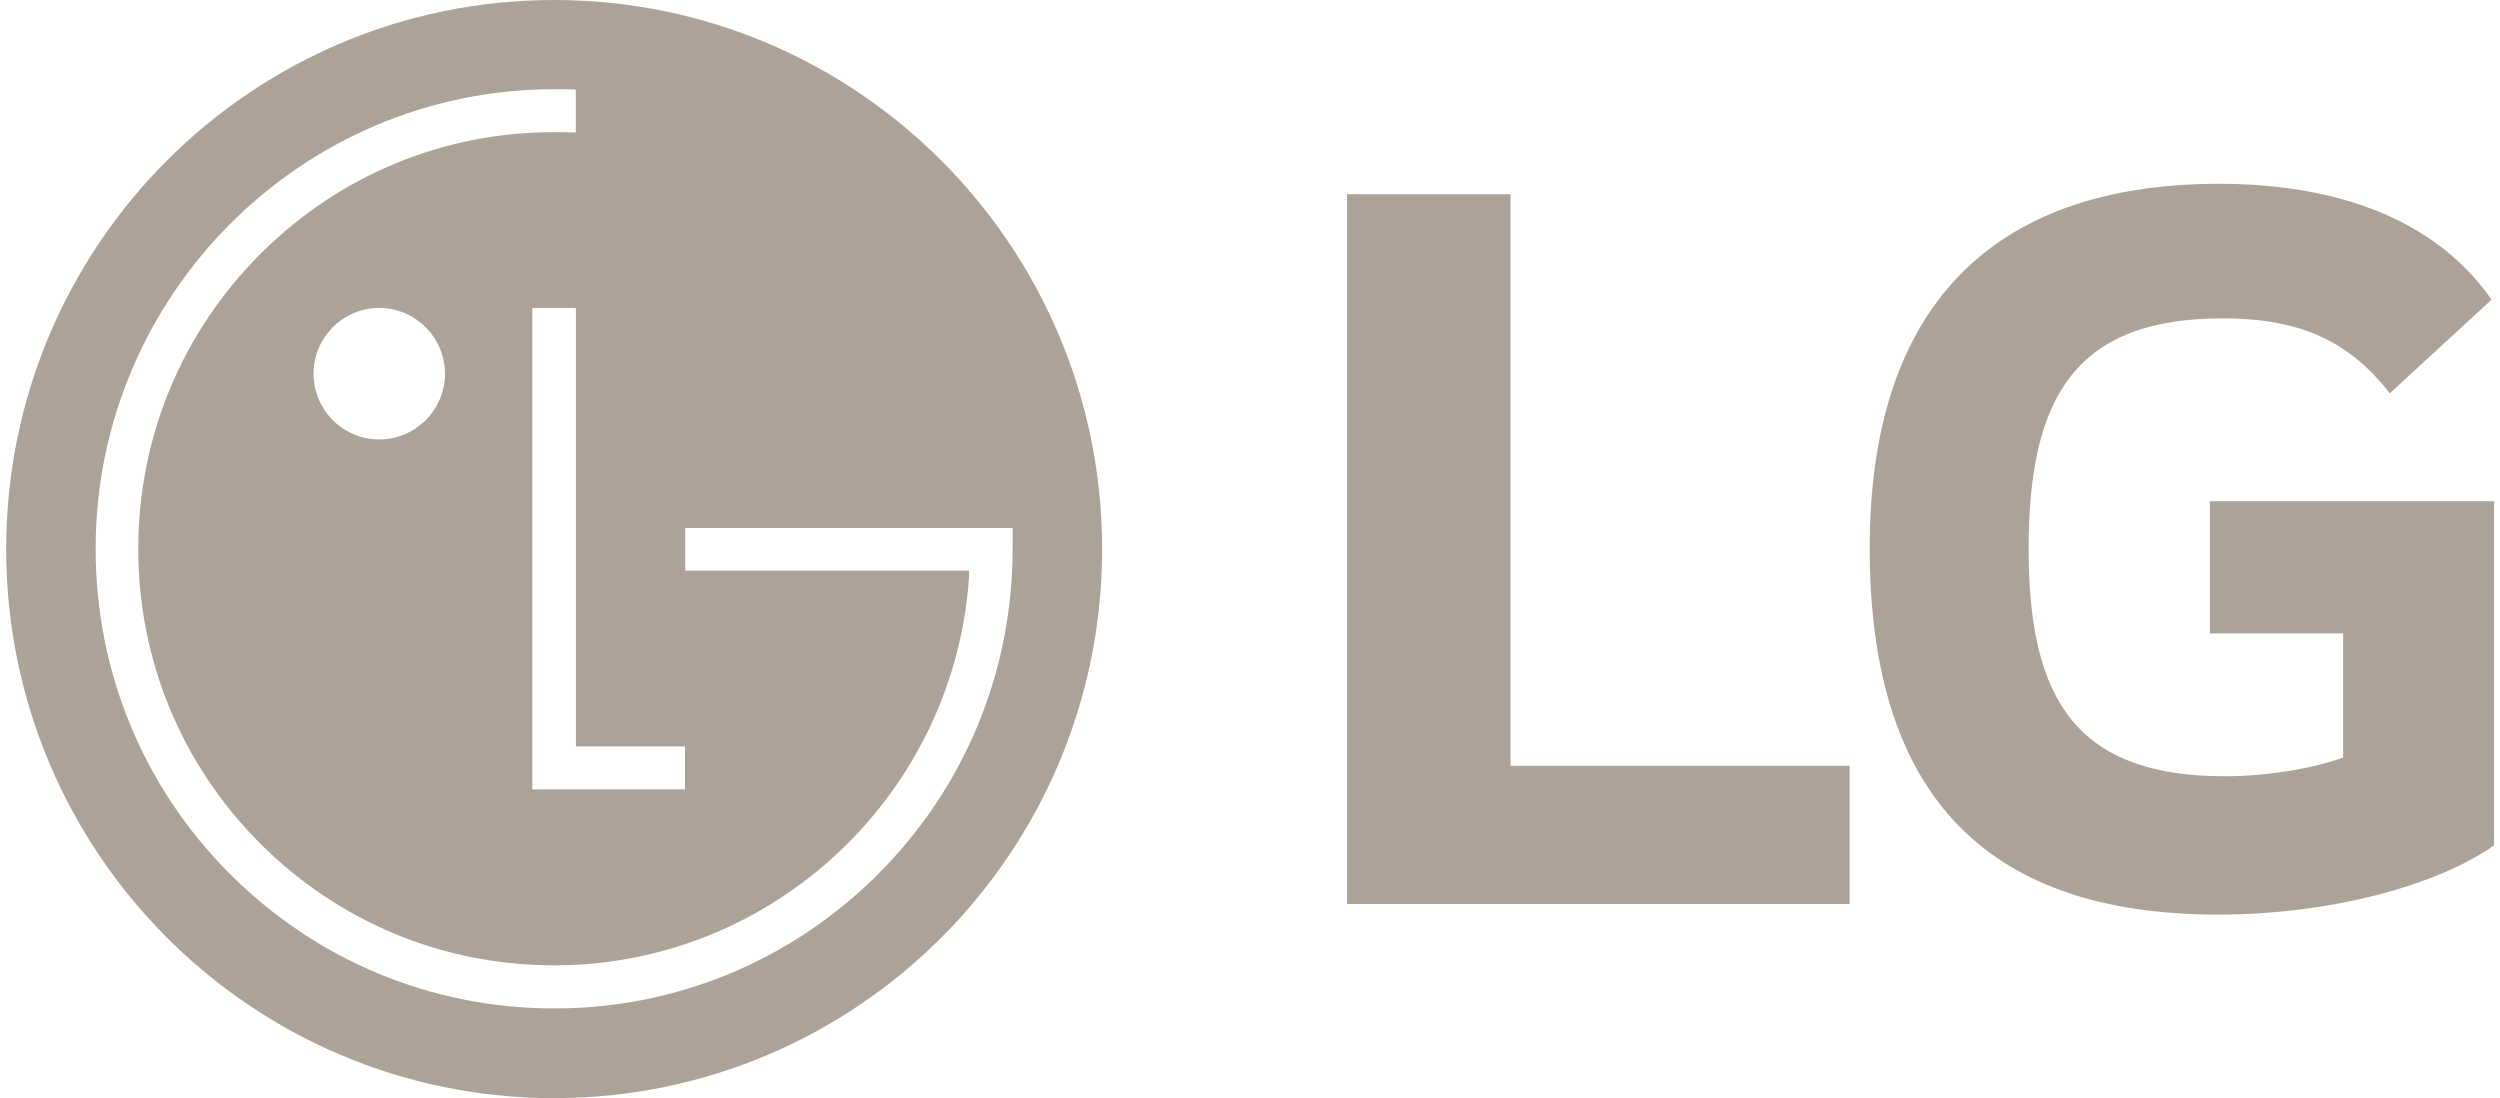 <svg width="107" height="47" viewBox="0 0 107 47" fill="none" xmlns="http://www.w3.org/2000/svg">
<g clip-path="url(#clip0_165_600)">
<path d="M57.654 8.312V38.691H79.163V32.773H64.652V8.312H57.654Z" fill="#ACA297"/>
<path d="M94.58 27.11H100.287V32.419C99.234 32.823 97.186 33.224 95.23 33.224C88.927 33.224 86.825 30.017 86.825 23.502C86.825 16.987 88.827 13.626 95.13 13.626C98.634 13.626 100.636 14.727 102.285 16.833L106.639 12.825C103.987 9.017 99.334 7.866 94.984 7.866C85.177 7.866 80.023 13.226 80.023 23.452C80.023 33.678 84.677 39.145 94.934 39.145C99.637 39.145 104.241 37.94 106.743 36.185V21.45H94.584V27.113L94.58 27.11Z" fill="#ACA297"/>
<path d="M23.718 0C10.764 0 0.265 10.519 0.265 23.502C0.265 36.485 10.764 47 23.718 47C36.672 47 47.171 36.473 47.171 23.502C47.171 10.53 36.672 0 23.718 0ZM29.317 31.945V33.786H22.784V13.183H24.648V31.945H29.317ZM37.602 37.394C33.89 41.113 28.956 43.161 23.718 43.161C18.48 43.161 13.55 41.117 9.83 37.394C6.126 33.682 4.093 28.742 4.093 23.49C4.093 12.644 12.897 3.819 23.714 3.819C23.945 3.819 24.41 3.819 24.644 3.835V5.668C24.433 5.664 23.93 5.656 23.714 5.656C18.965 5.656 14.499 7.508 11.133 10.881C7.767 14.254 5.918 18.732 5.918 23.49C5.918 28.249 7.77 32.731 11.133 36.1C14.499 39.465 18.965 41.317 23.714 41.317C33.122 41.317 40.853 33.963 41.476 24.688V24.426H29.329V22.597H43.34V23.49C43.34 28.742 41.303 33.682 37.599 37.394H37.602ZM19.045 15.994C19.045 17.546 17.781 18.808 16.229 18.808C14.676 18.808 13.419 17.542 13.419 15.994C13.419 14.446 14.684 13.179 16.229 13.179C17.773 13.179 19.045 14.442 19.045 15.994Z" fill="#ACA297"/>
</g>
<defs>
<clipPath id="clip0_165_600">
<rect width="106.469" height="47" fill="white" transform="translate(0.265)"/>
</clipPath>
</defs>
</svg>
